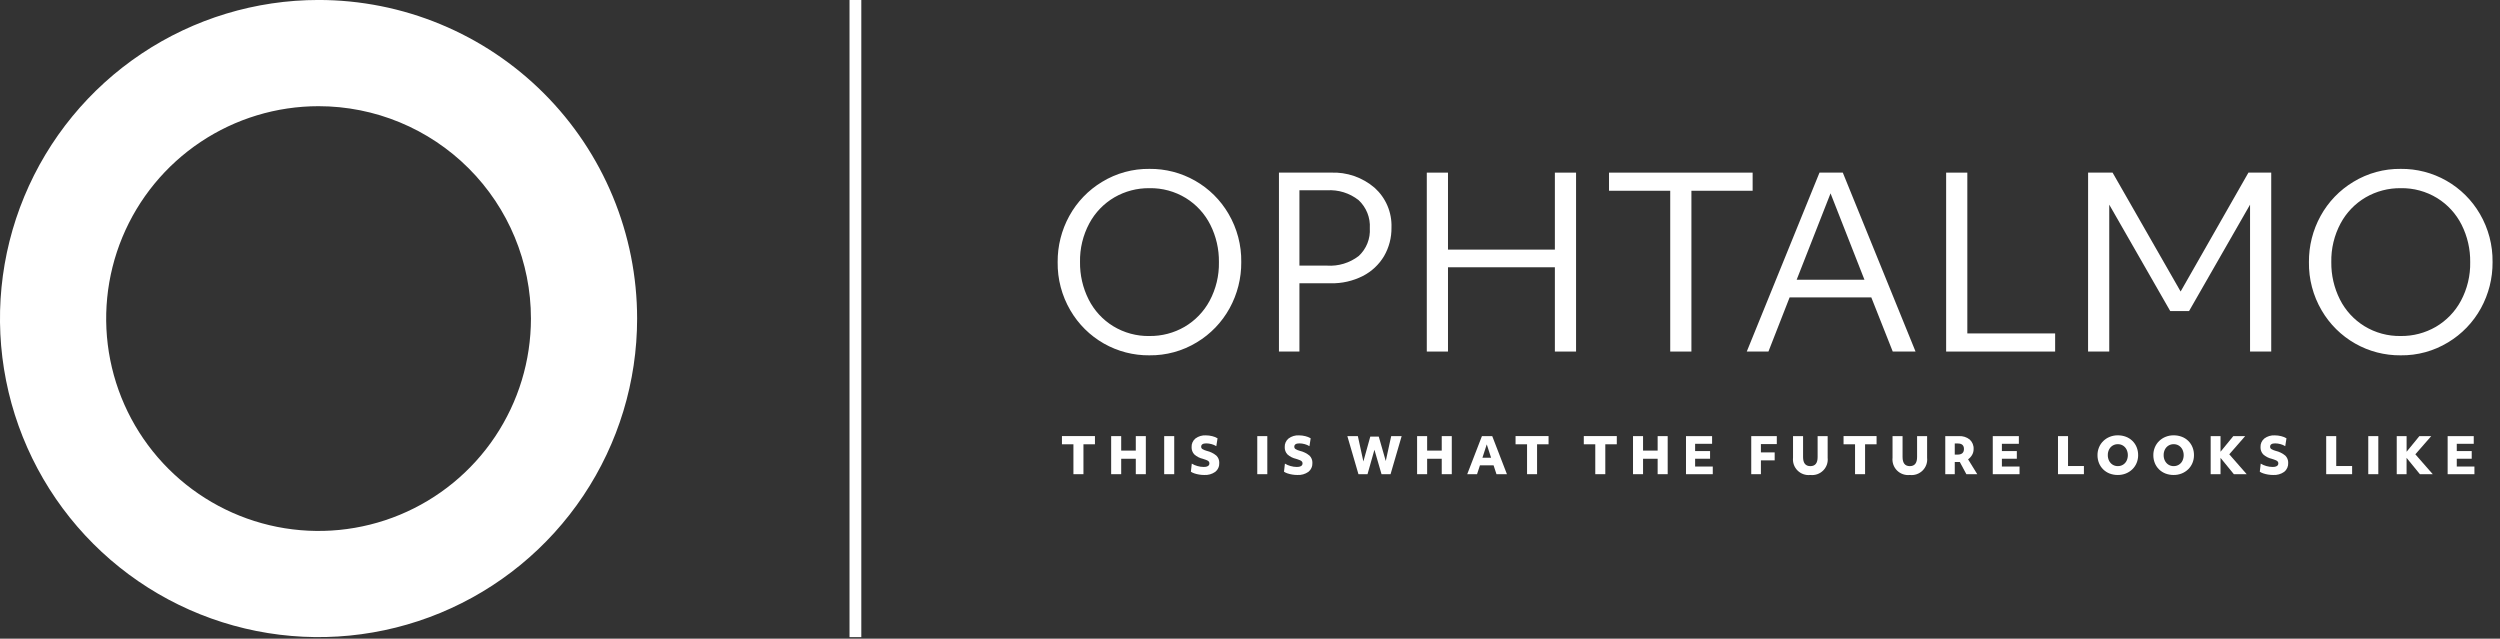 <svg width="274" height="70" viewBox="0 0 274 70" fill="none" xmlns="http://www.w3.org/2000/svg">
<rect x="0" y="0" width="274" height="70" fill="#333333" stroke="none"/>
<g clip-path="url(#clip0_590_1512)">
<path d="M125.982 36.827C127.331 36.843 128.659 36.496 129.826 35.821C130.987 35.142 131.938 34.155 132.575 32.97C133.272 31.666 133.623 30.204 133.594 28.726C133.612 27.307 133.289 25.904 132.652 24.636C132.046 23.43 131.117 22.416 129.968 21.707C128.769 20.974 127.387 20.599 125.982 20.624C124.633 20.607 123.305 20.955 122.137 21.63C120.976 22.309 120.025 23.296 119.389 24.481C118.691 25.785 118.34 27.247 118.37 28.726C118.352 30.145 118.675 31.548 119.312 32.816C119.918 34.022 120.847 35.036 121.996 35.744C123.195 36.477 124.578 36.853 125.983 36.828M125.983 38.944C124.231 38.962 122.506 38.516 120.983 37.65C119.46 36.784 118.194 35.53 117.313 34.016C116.374 32.413 115.892 30.584 115.919 28.726C115.905 26.959 116.345 25.218 117.196 23.669C118.044 22.125 119.286 20.834 120.796 19.928C122.358 18.978 124.155 18.486 125.983 18.509C127.734 18.491 129.458 18.938 130.98 19.804C132.502 20.669 133.768 21.922 134.648 23.436C135.587 25.039 136.07 26.868 136.042 28.726C136.056 30.493 135.617 32.234 134.765 33.783C133.917 35.327 132.675 36.618 131.165 37.524C129.604 38.474 127.807 38.965 125.98 38.943" fill="white"/>
<path d="M142.417 29.112H145.435C146.686 29.196 147.925 28.82 148.919 28.055C149.334 27.669 149.658 27.196 149.868 26.669C150.078 26.142 150.168 25.576 150.132 25.01C150.166 24.439 150.074 23.868 149.862 23.337C149.65 22.807 149.324 22.329 148.906 21.939C147.923 21.161 146.687 20.776 145.436 20.856H142.417V29.112ZM140.173 18.92H145.849C147.606 18.842 149.327 19.437 150.661 20.584C151.268 21.13 151.747 21.802 152.066 22.553C152.385 23.304 152.535 24.116 152.506 24.932C152.524 26.031 152.244 27.115 151.694 28.067C151.14 28.998 150.335 29.754 149.371 30.247C148.281 30.8 147.071 31.075 145.849 31.047H142.417V38.53H140.173V18.92Z" fill="white"/>
<path d="M156.377 18.92H158.699V27.357H170.414V18.92H172.736V38.53H170.414V29.293H158.699V38.53H156.377V18.92Z" fill="white"/>
<path d="M183.057 20.907H176.348V18.92H192.088V20.907H185.379V38.53H183.057V20.907Z" fill="white"/>
<path d="M204.344 30.66L200.628 21.191L196.913 30.66H204.344ZM199.416 18.92H201.971L209.944 38.53H207.444L205.095 32.595H196.142L193.82 38.53H191.446L199.416 18.92Z" fill="white"/>
<path d="M213.297 18.92H215.619V36.544H225.243V38.531H213.297V18.92Z" fill="white"/>
<path d="M228.856 18.92H231.539L238.996 31.95L246.427 18.92H248.927V38.53H246.605V22.43L239.921 34.092H237.857L231.174 22.429V38.529H228.852L228.856 18.92Z" fill="white"/>
<path d="M263.122 36.827C264.471 36.843 265.799 36.496 266.967 35.821C268.128 35.142 269.078 34.155 269.715 32.97C270.412 31.666 270.763 30.204 270.734 28.726C270.752 27.307 270.429 25.904 269.793 24.636C269.187 23.43 268.257 22.416 267.109 21.707C265.91 20.974 264.527 20.599 263.122 20.624C261.773 20.608 260.445 20.955 259.278 21.63C258.117 22.309 257.166 23.296 256.53 24.481C255.832 25.785 255.481 27.247 255.511 28.726C255.492 30.145 255.815 31.548 256.452 32.816C257.058 34.022 257.987 35.036 259.136 35.744C260.334 36.477 261.717 36.852 263.122 36.827ZM263.122 38.944C261.37 38.962 259.645 38.515 258.122 37.65C256.599 36.784 255.333 35.53 254.452 34.016C253.513 32.413 253.031 30.583 253.059 28.726C253.045 26.959 253.484 25.218 254.336 23.669C255.183 22.125 256.426 20.834 257.936 19.928C259.497 18.978 261.294 18.486 263.122 18.509C264.873 18.491 266.599 18.937 268.122 19.803C269.645 20.669 270.911 21.922 271.792 23.437C272.73 25.04 273.212 26.869 273.185 28.727C273.199 30.494 272.759 32.235 271.908 33.784C271.06 35.328 269.818 36.619 268.308 37.525C266.746 38.475 264.95 38.967 263.122 38.944Z" fill="white"/>
<path d="M117.648 51.971V48.694H116.389V47.794H120.006V48.694H118.746V51.971H117.648Z" fill="white"/>
<path d="M121.783 51.971V47.799H122.883V49.386H124.483V47.799H125.583V51.971H124.483V50.28H122.883V51.971H121.783Z" fill="white"/>
<path d="M127.595 51.971V47.799H128.695V51.971H127.595Z" fill="white"/>
<path d="M131.974 52.058C131.789 52.058 131.604 52.042 131.421 52.011C131.246 51.983 131.074 51.941 130.906 51.885C130.77 51.842 130.64 51.78 130.521 51.701L130.62 50.812C130.812 50.93 131.019 51.019 131.237 51.078C131.461 51.143 131.694 51.177 131.929 51.178C132.089 51.188 132.249 51.154 132.391 51.078C132.441 51.048 132.483 51.005 132.511 50.953C132.539 50.901 132.553 50.843 132.55 50.784C132.553 50.714 132.531 50.645 132.489 50.589C132.43 50.524 132.356 50.473 132.274 50.441C132.136 50.382 131.993 50.331 131.848 50.29C131.491 50.212 131.161 50.043 130.891 49.799C130.691 49.581 130.586 49.294 130.599 48.999C130.59 48.82 130.624 48.642 130.697 48.479C130.77 48.316 130.879 48.172 131.018 48.058C131.347 47.814 131.751 47.692 132.161 47.715C132.397 47.716 132.632 47.745 132.861 47.803C133.066 47.85 133.262 47.93 133.443 48.039L133.307 48.901C133.147 48.799 132.971 48.723 132.786 48.676C132.599 48.623 132.405 48.596 132.211 48.594C131.836 48.594 131.648 48.717 131.648 48.962C131.647 49.011 131.658 49.06 131.681 49.104C131.704 49.148 131.737 49.186 131.778 49.214C131.927 49.304 132.089 49.372 132.258 49.414C132.645 49.504 133.006 49.681 133.312 49.933C133.419 50.037 133.502 50.161 133.557 50.299C133.612 50.437 133.637 50.585 133.632 50.733C133.641 50.919 133.607 51.105 133.531 51.275C133.456 51.445 133.341 51.595 133.197 51.713C132.841 51.964 132.409 52.086 131.974 52.058Z" fill="white"/>
<path d="M137.797 51.971V47.799H138.897V51.971H137.797Z" fill="white"/>
<path d="M142.181 52.058C141.995 52.058 141.81 52.042 141.627 52.011C141.452 51.983 141.28 51.941 141.113 51.885C140.976 51.842 140.846 51.78 140.726 51.701L140.826 50.812C141.017 50.93 141.225 51.019 141.443 51.078C141.667 51.143 141.9 51.177 142.135 51.178C142.295 51.188 142.456 51.154 142.598 51.078C142.648 51.048 142.69 51.005 142.718 50.953C142.746 50.901 142.76 50.843 142.758 50.784C142.76 50.714 142.738 50.645 142.696 50.589C142.637 50.524 142.563 50.473 142.482 50.441C142.343 50.382 142.2 50.331 142.055 50.29C141.698 50.212 141.369 50.043 141.098 49.799C140.999 49.691 140.922 49.565 140.872 49.428C140.822 49.291 140.799 49.145 140.806 48.999C140.798 48.82 140.831 48.642 140.904 48.479C140.977 48.316 141.086 48.172 141.225 48.058C141.554 47.813 141.959 47.692 142.369 47.715C142.605 47.716 142.84 47.745 143.069 47.803C143.274 47.85 143.47 47.93 143.65 48.039L143.515 48.901C143.354 48.799 143.177 48.723 142.993 48.676C142.805 48.623 142.611 48.596 142.417 48.594C142.042 48.594 141.855 48.717 141.855 48.962C141.854 49.011 141.865 49.06 141.888 49.104C141.91 49.148 141.943 49.186 141.984 49.214C142.133 49.304 142.296 49.371 142.466 49.414C142.852 49.504 143.213 49.681 143.52 49.933C143.626 50.037 143.709 50.161 143.764 50.299C143.819 50.437 143.844 50.585 143.839 50.733C143.848 50.919 143.814 51.105 143.738 51.275C143.663 51.445 143.548 51.595 143.404 51.713C143.047 51.964 142.616 52.086 142.181 52.058Z" fill="white"/>
<path d="M148.886 51.971L147.67 47.799H148.821L149.426 50.577L150.183 47.855H151.113L151.88 50.528L152.475 47.799H153.621L152.405 51.971H151.416L150.637 49.293L149.88 51.971H148.886Z" fill="white"/>
<path d="M155.314 51.971V47.799H156.414V49.386H158.014V47.799H159.115V51.971H158.014V50.28H156.414V51.971H155.314Z" fill="white"/>
<path d="M160.808 51.971L162.419 47.799H163.549L165.16 51.971H164.014L163.695 50.999H162.203L161.884 51.971H160.808ZM162.473 50.171H163.425L162.949 48.705L162.473 50.171Z" fill="white"/>
<path d="M167.365 51.971V48.694H166.105V47.794H169.722V48.694H168.462V51.971H167.365Z" fill="white"/>
<path d="M174.843 51.971V48.694H173.584V47.794H177.201V48.694H175.941V51.971H174.843Z" fill="white"/>
<path d="M178.978 51.971V47.799H180.078V49.386H181.678V47.799H182.778V51.971H181.678V50.28H180.078V51.971H178.978Z" fill="white"/>
<path d="M184.785 51.971V47.799H187.645V48.639H185.785V49.439H187.423V50.279H185.785V51.13H187.72V51.97L184.785 51.971Z" fill="white"/>
<path d="M191.937 51.971V47.799H194.737V48.672H192.995V49.583H194.504V50.456H192.995V51.971H191.937Z" fill="white"/>
<path d="M198.409 52.058C198.154 52.086 197.895 52.057 197.653 51.972C197.41 51.887 197.19 51.748 197.008 51.566C196.826 51.385 196.688 51.164 196.602 50.922C196.517 50.679 196.488 50.42 196.516 50.165V47.799H197.616V50.088C197.616 50.755 197.883 51.088 198.416 51.088C198.95 51.088 199.215 50.755 199.211 50.088V47.799H200.311V50.165C200.34 50.42 200.311 50.679 200.227 50.922C200.142 51.165 200.003 51.385 199.821 51.567C199.64 51.749 199.419 51.888 199.176 51.973C198.934 52.058 198.675 52.087 198.419 52.058H198.409Z" fill="white"/>
<path d="M203.313 51.971V48.694H202.053V47.794H205.672V48.694H204.412V51.971H203.313Z" fill="white"/>
<path d="M209.315 52.058C209.059 52.086 208.8 52.057 208.558 51.971C208.315 51.886 208.095 51.748 207.913 51.566C207.732 51.384 207.593 51.164 207.508 50.922C207.423 50.679 207.393 50.42 207.422 50.165V47.799H208.521V50.088C208.521 50.755 208.786 51.088 209.316 51.088C209.846 51.088 210.112 50.755 210.112 50.088V47.799H211.211V50.165C211.24 50.42 211.211 50.679 211.127 50.922C211.042 51.165 210.903 51.385 210.722 51.567C210.54 51.749 210.319 51.888 210.077 51.973C209.834 52.058 209.575 52.087 209.319 52.058H209.315Z" fill="white"/>
<path d="M213.202 51.971V47.799H214.702C215.129 47.773 215.55 47.907 215.883 48.175C216.027 48.307 216.139 48.47 216.213 48.65C216.286 48.831 216.319 49.026 216.308 49.221C216.311 49.448 216.252 49.671 216.137 49.866C216.028 50.054 215.88 50.216 215.702 50.341L216.708 51.971H215.513L214.794 50.632H214.242V51.971H213.202ZM214.554 48.606H214.241V49.825H214.541C215.013 49.825 215.249 49.62 215.249 49.21C215.249 48.8 215.018 48.599 214.554 48.606Z" fill="white"/>
<path d="M218.407 51.971V47.799H221.267V48.639H219.407V49.439H221.045V50.279H219.407V51.13H221.342V51.97L218.407 51.971Z" fill="white"/>
<path d="M225.556 51.971V47.799H226.656V51.076H228.397V51.971H225.556Z" fill="white"/>
<path d="M232.114 52.058C231.807 52.062 231.501 52.008 231.214 51.899C230.953 51.798 230.714 51.645 230.514 51.449C230.314 51.253 230.157 51.019 230.051 50.76C229.939 50.482 229.882 50.185 229.886 49.885C229.883 49.59 229.94 49.298 230.053 49.026C230.161 48.766 230.321 48.53 230.523 48.334C230.727 48.137 230.967 47.981 231.231 47.876C231.511 47.764 231.81 47.708 232.112 47.711C232.418 47.708 232.721 47.762 233.007 47.871C233.269 47.97 233.509 48.123 233.71 48.319C233.911 48.514 234.069 48.75 234.175 49.01C234.287 49.288 234.343 49.585 234.34 49.885C234.342 50.18 234.286 50.472 234.173 50.744C234.065 51.004 233.905 51.24 233.703 51.436C233.499 51.633 233.258 51.788 232.995 51.894C232.715 52.005 232.415 52.061 232.114 52.058ZM232.114 51.086C232.312 51.09 232.507 51.038 232.676 50.936C232.846 50.834 232.983 50.685 233.071 50.508C233.164 50.314 233.212 50.102 233.212 49.888C233.212 49.673 233.164 49.461 233.071 49.267C232.983 49.092 232.849 48.944 232.684 48.839C232.513 48.733 232.315 48.679 232.114 48.683C231.916 48.679 231.721 48.731 231.552 48.833C231.383 48.935 231.246 49.083 231.157 49.26C231.06 49.452 231.011 49.665 231.016 49.88C231.012 50.096 231.06 50.31 231.157 50.503C231.245 50.678 231.38 50.826 231.546 50.931C231.716 51.036 231.914 51.09 232.114 51.086Z" fill="white"/>
<path d="M238.234 52.058C237.928 52.061 237.625 52.007 237.339 51.899C237.076 51.798 236.836 51.645 236.634 51.449C236.434 51.253 236.277 51.019 236.171 50.76C236.059 50.482 236.003 50.185 236.006 49.885C236.003 49.59 236.06 49.298 236.173 49.026C236.281 48.766 236.441 48.53 236.643 48.334C236.847 48.137 237.088 47.981 237.351 47.876C237.631 47.764 237.93 47.708 238.232 47.711C238.538 47.708 238.841 47.762 239.127 47.871C239.39 47.97 239.629 48.122 239.83 48.318C240.031 48.514 240.189 48.75 240.295 49.01C240.407 49.288 240.463 49.585 240.46 49.885C240.462 50.18 240.406 50.472 240.293 50.744C240.185 51.004 240.025 51.24 239.823 51.436C239.619 51.633 239.378 51.788 239.115 51.894C238.835 52.005 238.535 52.061 238.234 52.058ZM238.234 51.086C238.432 51.09 238.627 51.038 238.796 50.936C238.966 50.834 239.103 50.685 239.191 50.508C239.284 50.314 239.332 50.102 239.332 49.888C239.332 49.673 239.284 49.461 239.191 49.267C239.103 49.092 238.969 48.944 238.804 48.839C238.633 48.733 238.435 48.679 238.234 48.683C238.036 48.679 237.841 48.731 237.672 48.833C237.503 48.935 237.366 49.083 237.277 49.26C237.18 49.452 237.132 49.665 237.136 49.88C237.132 50.096 237.18 50.31 237.277 50.503C237.365 50.678 237.5 50.826 237.666 50.931C237.837 51.036 238.034 51.09 238.234 51.086Z" fill="white"/>
<path d="M242.289 51.971V47.799H243.37V49.512L244.77 47.799H246.07L244.329 49.792L246.237 51.971H244.83L243.37 50.181V51.971H242.289Z" fill="white"/>
<path d="M249.128 52.058C248.942 52.058 248.757 52.042 248.574 52.011C248.399 51.983 248.227 51.941 248.06 51.885C247.923 51.842 247.794 51.78 247.674 51.701L247.774 50.812C247.965 50.93 248.173 51.019 248.39 51.078C248.615 51.143 248.848 51.177 249.082 51.178C249.242 51.188 249.403 51.154 249.545 51.078C249.595 51.048 249.637 51.005 249.665 50.953C249.693 50.901 249.706 50.843 249.704 50.784C249.706 50.714 249.684 50.645 249.642 50.589C249.583 50.524 249.51 50.473 249.429 50.441C249.29 50.382 249.147 50.331 249.002 50.29C248.646 50.212 248.316 50.043 248.045 49.799C247.845 49.582 247.74 49.294 247.753 48.999C247.745 48.82 247.778 48.642 247.851 48.479C247.924 48.316 248.034 48.172 248.172 48.058C248.501 47.813 248.906 47.692 249.316 47.715C249.552 47.716 249.787 47.745 250.016 47.803C250.221 47.85 250.417 47.93 250.597 48.039L250.462 48.901C250.301 48.799 250.125 48.723 249.941 48.676C249.753 48.623 249.56 48.596 249.365 48.594C248.99 48.594 248.803 48.717 248.803 48.962C248.802 49.011 248.814 49.06 248.836 49.104C248.859 49.148 248.892 49.186 248.933 49.214C249.082 49.304 249.244 49.371 249.414 49.414C249.8 49.504 250.161 49.681 250.468 49.933C250.574 50.037 250.657 50.161 250.712 50.299C250.767 50.437 250.793 50.585 250.787 50.733C250.796 50.919 250.762 51.105 250.687 51.275C250.611 51.445 250.496 51.595 250.352 51.713C249.995 51.965 249.563 52.086 249.128 52.058Z" fill="white"/>
<path d="M254.951 51.971V47.799H256.051V51.076H257.792V51.971H254.951Z" fill="white"/>
<path d="M259.562 51.971V47.799H260.663V51.971H259.562Z" fill="white"/>
<path d="M262.682 51.971V47.799H263.763V49.512L265.163 47.799H266.463L264.722 49.792L266.63 51.971H265.22L263.76 50.181V51.971H262.682Z" fill="white"/>
<path d="M268.262 51.971V47.799H271.122V48.639H269.262V49.439H270.9V50.279H269.262V51.13H271.197V51.97L268.262 51.971Z" fill="white"/>
<path d="M94.4 0H93.107V69.83H94.4V0Z" fill="white"/>
<path d="M34.915 11.638C30.311 11.638 25.811 13.003 21.983 15.56C18.155 18.118 15.171 21.753 13.409 26.006C11.647 30.26 11.186 34.94 12.084 39.456C12.982 43.971 15.199 48.118 18.454 51.374C21.71 54.629 25.857 56.846 30.373 57.745C34.888 58.643 39.568 58.182 43.822 56.42C48.075 54.658 51.71 51.675 54.268 47.847C56.826 44.019 58.191 39.519 58.191 34.915C58.191 28.742 55.739 22.821 51.374 18.456C47.009 14.091 41.088 11.638 34.915 11.638ZM69.828 34.915C69.828 41.82 67.779 48.571 63.942 54.312C60.105 60.053 54.652 64.528 48.272 67.17C41.892 69.812 34.872 70.503 28.099 69.156C21.326 67.808 15.105 64.482 10.223 59.599C5.34 54.715 2.015 48.494 0.668 41.721C-0.678 34.948 0.014 27.928 2.657 21.549C5.3 15.169 9.775 9.716 15.517 5.88C21.259 2.044 28.01 -0.003 34.915 -0.003C39.5 -0.003 44.041 0.901 48.276 2.656C52.513 4.411 56.361 6.983 59.603 10.225C62.846 13.467 65.417 17.317 67.171 21.553C68.926 25.789 69.829 30.33 69.828 34.915Z" fill="white"/>
</g>
<defs>
<clipPath id="clip0_590_1512">
<rect width="273.185" height="69.83" fill="white"/>
</clipPath>
</defs>
</svg>
